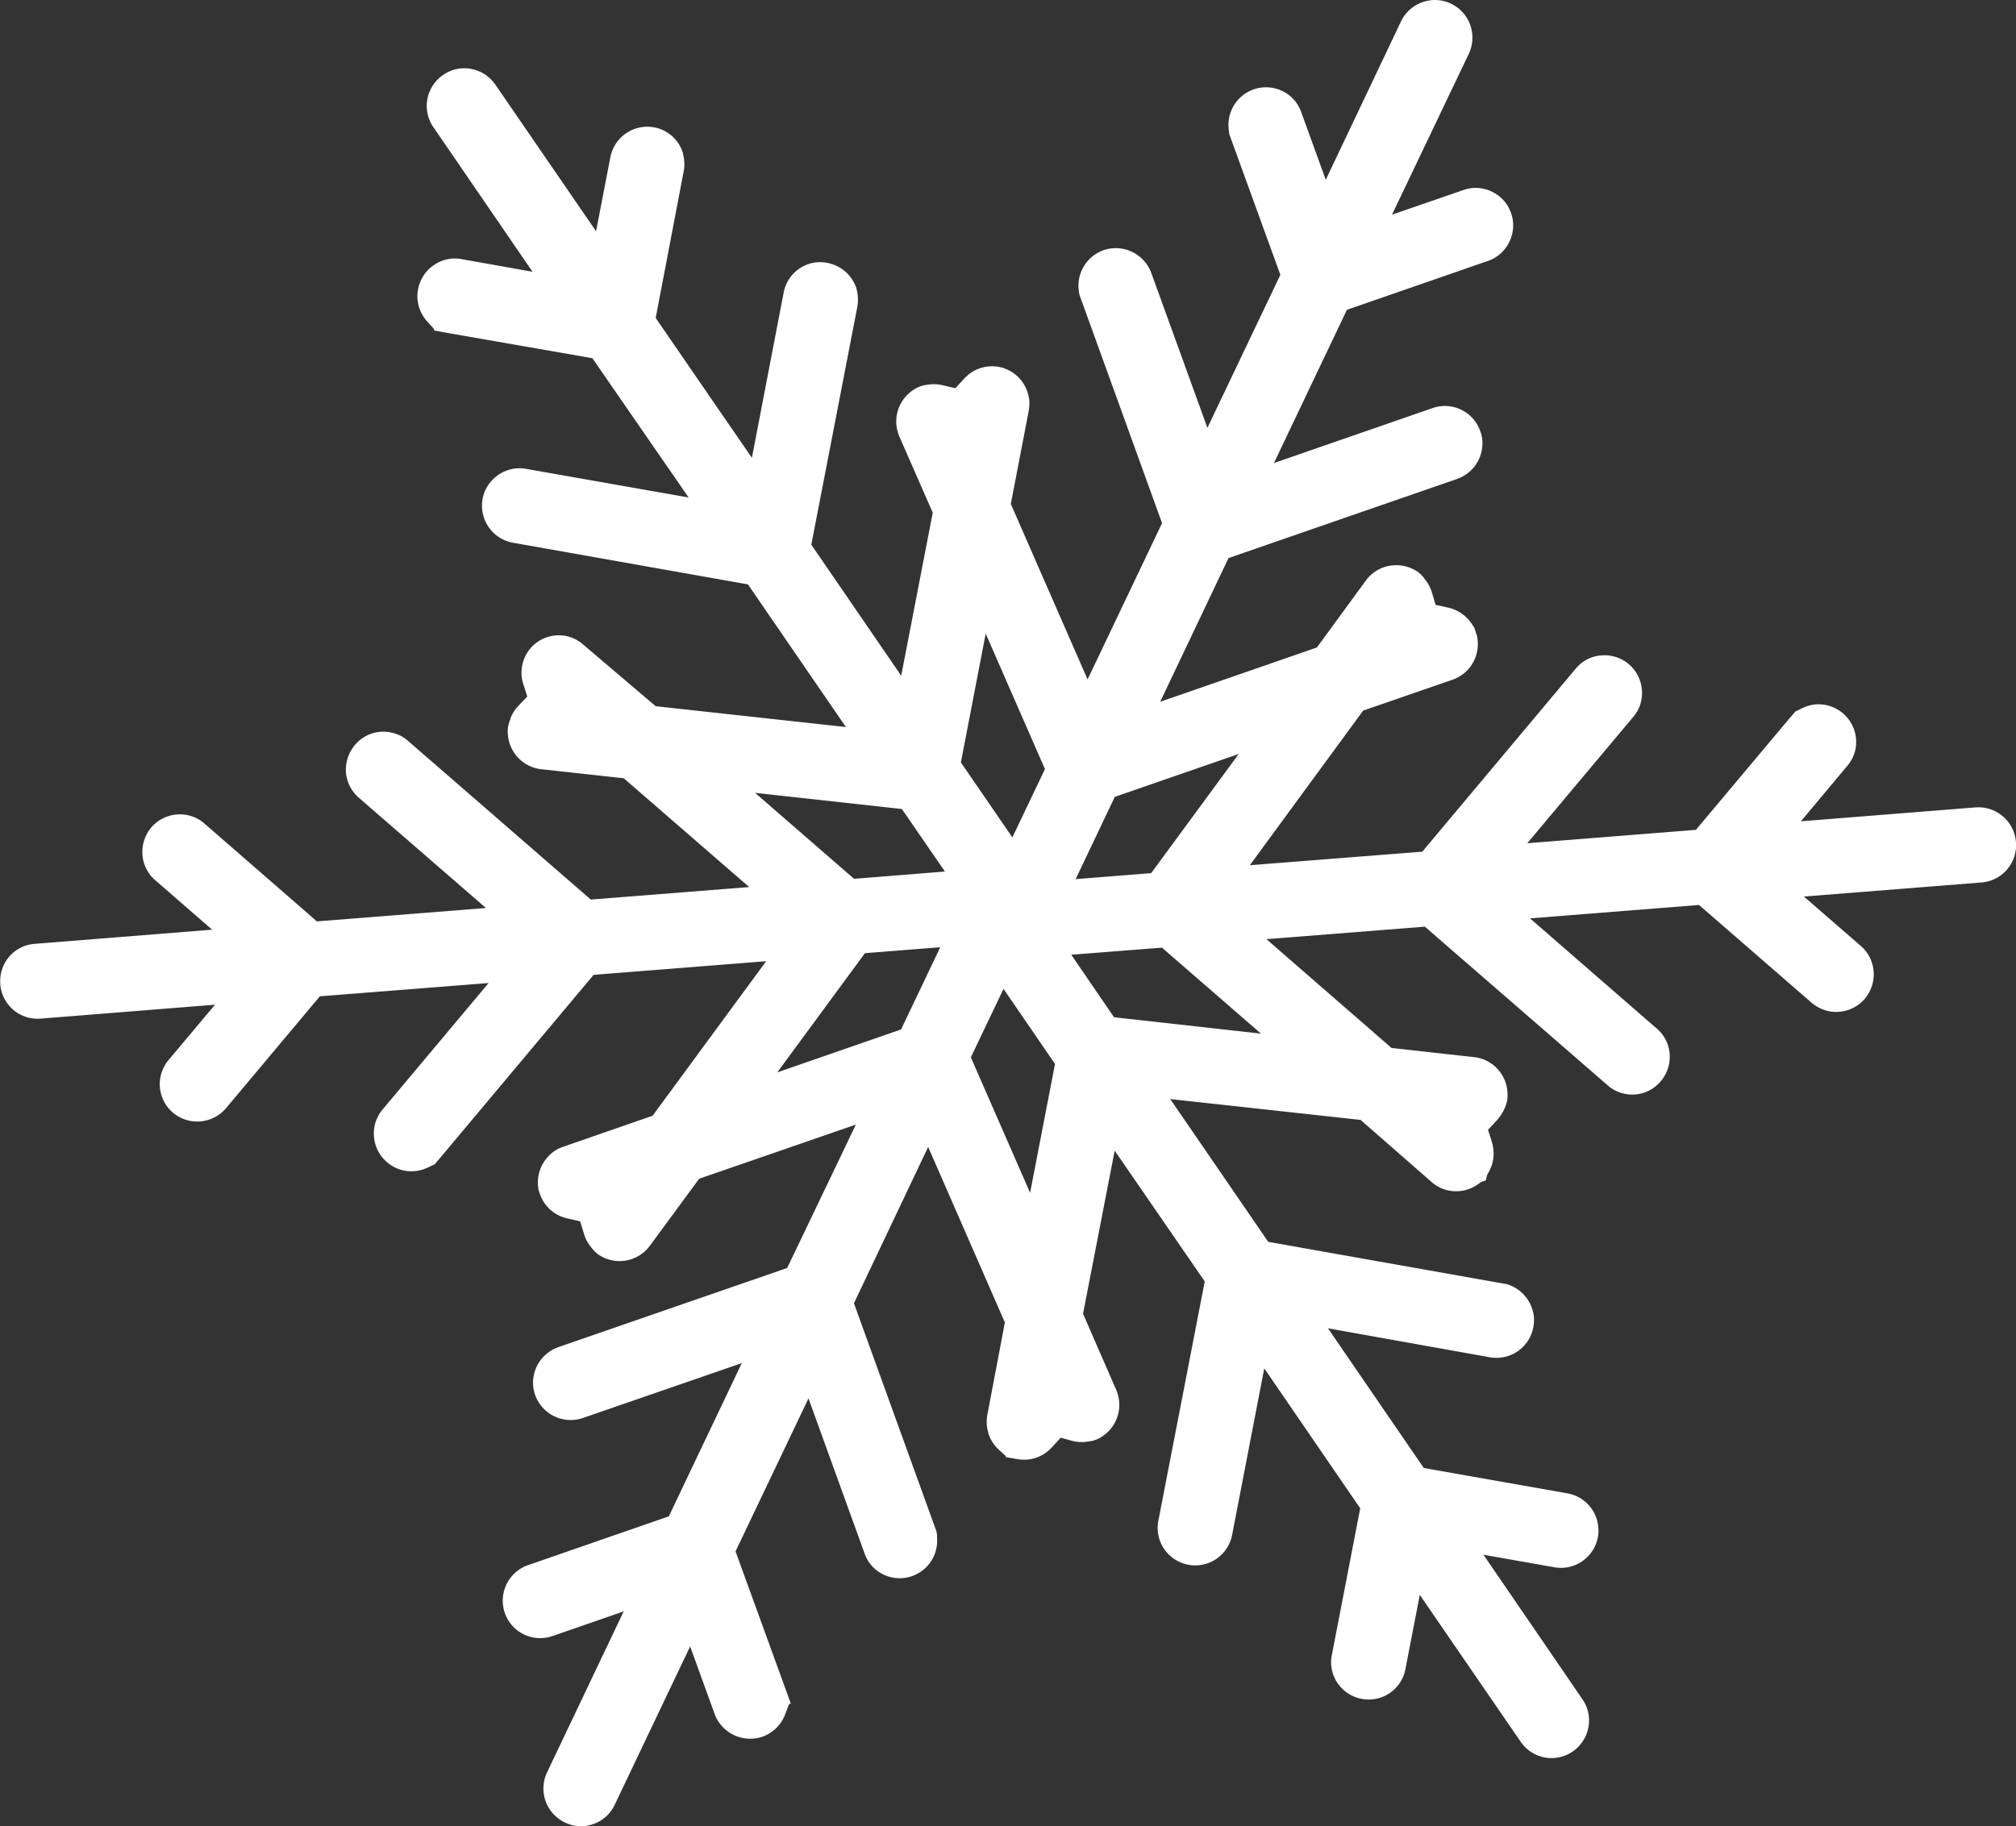 <svg xmlns="http://www.w3.org/2000/svg" width="38.682" height="35.052" viewBox="0 0 38.682 35.052"><rect x="0" y="0" width="38.682" height="35.052" fill="#333333" stroke="none"/><defs><style>.a{fill:#fff;}.b{fill:none;}</style></defs><g transform="translate(1.243 14.665)"><g transform="translate(-1.243 -14.665)"><path class="a" d="M22.9,9.568a.718.718,0,0,1-.662.775l-3.407.27,1.093.949a.718.718,0,0,1,.245.483.733.733,0,0,1-.172.534.723.723,0,0,1-.716.228.759.759,0,0,1-.3-.154l-2.162-1.878-3.243.257,2.436,2.118a.709.709,0,0,1,.243.478.72.72,0,0,1-.179.539.705.705,0,0,1-.711.225.681.681,0,0,1-.3-.157l-3.507-3.044-3.039.24,2.4,2.088,1.583.176a.721.721,0,0,1,.64.654.665.665,0,0,1,0,.14l0,.012,0,.01a.845.845,0,0,1-.2.395l-.172.184.076.238a.808.808,0,0,1,.029.157.719.719,0,0,1-.093.419l-.032.059-.022.1-.088.027-.061.044a.723.723,0,0,1-.591.115.7.7,0,0,1-.3-.157L10.325,14.9,6.673,14.5l1.88,2.74,4.505.8.074.012,0,0,.061.022a.731.731,0,0,1,.458.61.68.68,0,0,1-.01.186.719.719,0,0,1-.833.586L9.7,18.9l1.838,2.681,2.765.488a.719.719,0,0,1,.583.645.611.611,0,0,1-.007.189.72.72,0,0,1-.836.583l-1.36-.24,1.9,2.775a.7.7,0,0,1,.123.343.725.725,0,0,1-.309.657.716.716,0,0,1-1-.186l-1.936-2.819-.275,1.422a.716.716,0,0,1-.838.574.721.721,0,0,1-.559-.5.91.91,0,0,1-.027-.142.666.666,0,0,1,.012-.2l.544-2.816L8.477,19.669l-.613,3.177a.721.721,0,1,1-1.414-.279L7.335,18,5.607,15.49,5,18.62l.637,1.463a.711.711,0,0,1,.056.223.726.726,0,0,1-.429.726.628.628,0,0,1-.179.042.7.7,0,0,1-.277-.01L4.57,21l-.169.186a.915.915,0,0,1-.127.11.715.715,0,0,1-.539.113l-.218-.037,0-.022-.125-.113a.73.73,0,0,1-.211-.326l0-.012a.88.88,0,0,1-.027-.14.753.753,0,0,1,.01-.2L3.5,18.787,2.028,15.419l-1.424,3L2.188,22.8l.01.066a.332.332,0,0,1,0,.049.719.719,0,0,1-1.022.713.7.7,0,0,1-.368-.407L-.268,20.245l-1.4,2.936.956,2.632.105.292-.034.007-.076.2a.726.726,0,0,1-.429.424.728.728,0,0,1-.922-.431l-.471-1.3-1.446,3.037a.709.709,0,0,1-.412.373.7.7,0,0,1-.547-.032.721.721,0,0,1-.407-.586.722.722,0,0,1,.066-.373l1.471-3.091-1.365.473a.718.718,0,0,1-.551-.032.72.72,0,0,1-.365-.412.716.716,0,0,1-.037-.172.727.727,0,0,1,.2-.564.715.715,0,0,1,.284-.181l2.7-.936,1.4-2.941-3.052,1.054a.723.723,0,0,1-.914-.446.692.692,0,0,1-.037-.172.726.726,0,0,1,.2-.561.748.748,0,0,1,.289-.184l4.385-1.517L.641,14.99l-3.007,1.039-.946,1.287a.721.721,0,0,1-1.007.154l-.012-.01a.7.7,0,0,1-.118-.13.67.67,0,0,1-.127-.245l-.074-.238-.243-.056a.716.716,0,0,1-.527-.466l-.027-.076,0,0-.012-.091a.73.73,0,0,1,.2-.559.651.651,0,0,1,.292-.186l1.708-.593,2.179-2.966-3.311.262-2.944,3.512-.11.13h-.007l-.127.059a.713.713,0,0,1-.248.066.7.7,0,0,1-.522-.167.709.709,0,0,1-.255-.485A.709.709,0,0,1-8.44,14.7l2.034-2.427-3.238.255-1.8,2.147a.724.724,0,0,1-1.017.088.722.722,0,0,1-.252-.488.727.727,0,0,1,.167-.525l.89-1.061L-15,12.956a.718.718,0,0,1-.775-.645v-.02a.719.719,0,0,1,.167-.52.71.71,0,0,1,.49-.25l3.407-.272-1.091-.949a.708.708,0,0,1-.245-.483.733.733,0,0,1,.172-.534.726.726,0,0,1,.713-.228.714.714,0,0,1,.292.147L-9.7,11.09l3.243-.257L-8.9,8.713a.725.725,0,0,1-.243-.478A.742.742,0,0,1-8.967,7.7a.707.707,0,0,1,.711-.23.679.679,0,0,1,.306.157l3.505,3.044,3.039-.24L-3.813,8.343-5.4,8.169a.723.723,0,0,1-.635-.654.689.689,0,0,1,0-.142.607.607,0,0,1,.047-.162l0-.015a.746.746,0,0,1,.15-.24l.174-.181-.076-.24a.66.66,0,0,1-.032-.157.723.723,0,0,1,.169-.529l.029-.034,0,0,.025-.022a.715.715,0,0,1,.657-.174.709.709,0,0,1,.3.157L-3.2,6.96l3.65.4-1.88-2.738-4.512-.8a.721.721,0,0,1-.588-.647.791.791,0,0,1,.007-.186.72.72,0,0,1,.3-.466.71.71,0,0,1,.537-.118l3.118.549L-4.415.281-7.173-.2l-.279-.051,0-.027-.137-.152a.722.722,0,0,1-.181-.419.68.68,0,0,1,.01-.186.712.712,0,0,1,.3-.468.7.7,0,0,1,.534-.118l1.363.243-1.9-2.772A.712.712,0,0,1-7.59-4.5a.72.72,0,0,1,.309-.654.708.708,0,0,1,.537-.118.726.726,0,0,1,.466.3l1.934,2.816.275-1.424a.722.722,0,0,1,.843-.569.712.712,0,0,1,.551.5l0,.015a.576.576,0,0,1,.022.13.714.714,0,0,1-.01.2L-3.2-.491l1.846,2.684L-.744-.981a.713.713,0,0,1,.306-.461A.7.7,0,0,1,.1-1.547a.729.729,0,0,1,.556.5l0,.012a.576.576,0,0,1,.022.13A.727.727,0,0,1,.668-.7L-.214,3.86,1.511,6.375l.605-3.13L1.474,1.781a.785.785,0,0,1-.056-.223A.727.727,0,0,1,1.847.833.613.613,0,0,1,2.026.789.725.725,0,0,1,2.308.8L2.55.857,2.72.673A.72.72,0,0,1,3.386.448l.071.015,0,0,.056.022A.714.714,0,0,1,3.94.953a.7.7,0,0,1,.029.142.78.78,0,0,1-.012.2L3.614,3.078,5.087,6.446l1.429-3L4.933-.93,4.921-.993l-.007-.059a.725.725,0,0,1,.473-.738.726.726,0,0,1,.922.434L7.386,1.617l1.4-2.936-.98-2.7L7.8-4.079a.223.223,0,0,1-.007-.056.721.721,0,0,1,.471-.74.724.724,0,0,1,.554.025.707.707,0,0,1,.368.407l.471,1.3L11.1-6.182a.72.72,0,0,1,.412-.37.712.712,0,0,1,.549.029.721.721,0,0,1,.407.586.731.731,0,0,1-.066.375L10.928-2.474,12.3-2.947a.7.7,0,0,1,.549.034.707.707,0,0,1,.363.407.728.728,0,0,1,.039.179.73.73,0,0,1-.194.554.693.693,0,0,1-.294.189l-2.7.936-1.4,2.941L11.71,1.237a.717.717,0,0,1,.912.446.617.617,0,0,1,.039.174.724.724,0,0,1-.2.559.754.754,0,0,1-.294.186L7.791,4.117,6.48,6.875,9.487,5.833l.941-1.287a.712.712,0,0,1,.473-.284.73.73,0,0,1,.539.132.666.666,0,0,1,.127.14.721.721,0,0,1,.127.243l.071.238.245.054a.694.694,0,0,1,.164.059.739.739,0,0,1,.287.255l.047.071,0,0,.054.167.01.088a.72.72,0,0,1-.189.551l-.01.01a.707.707,0,0,1-.282.181l-1.716.593L8.2,10.012l3.309-.26,2.946-3.515a.7.7,0,0,1,.488-.252.718.718,0,0,1,.779.654.7.7,0,0,1-.164.525L13.524,9.59l3.235-.257,1.8-2.145.108-.125h0L18.794,7a.747.747,0,0,1,.255-.074.723.723,0,0,1,.782.654.7.7,0,0,1-.167.525l-.89,1.064,3.353-.267a.723.723,0,0,1,.772.654Zm-18.042.711,1.449-.115L7.987,7.877,5.609,8.7ZM4.774,11.73l.821,1.2,2.819.314-1.9-1.65ZM2.656,8.039l.988,1.439.625-1.311-1.137-2.6Zm.191,5.66,1.137,2.6.478-2.473-.988-1.441Zm-4.14-5.076,1.9,1.65,1.743-.14-.826-1.2Zm.426,5.365,2.375-.824.752-1.578L.815,11.7Z" transform="translate(15.781 6.594)"/></g><path class="b" d="M0,18.411H36.2v-31.1H0Z"/></g></svg>
